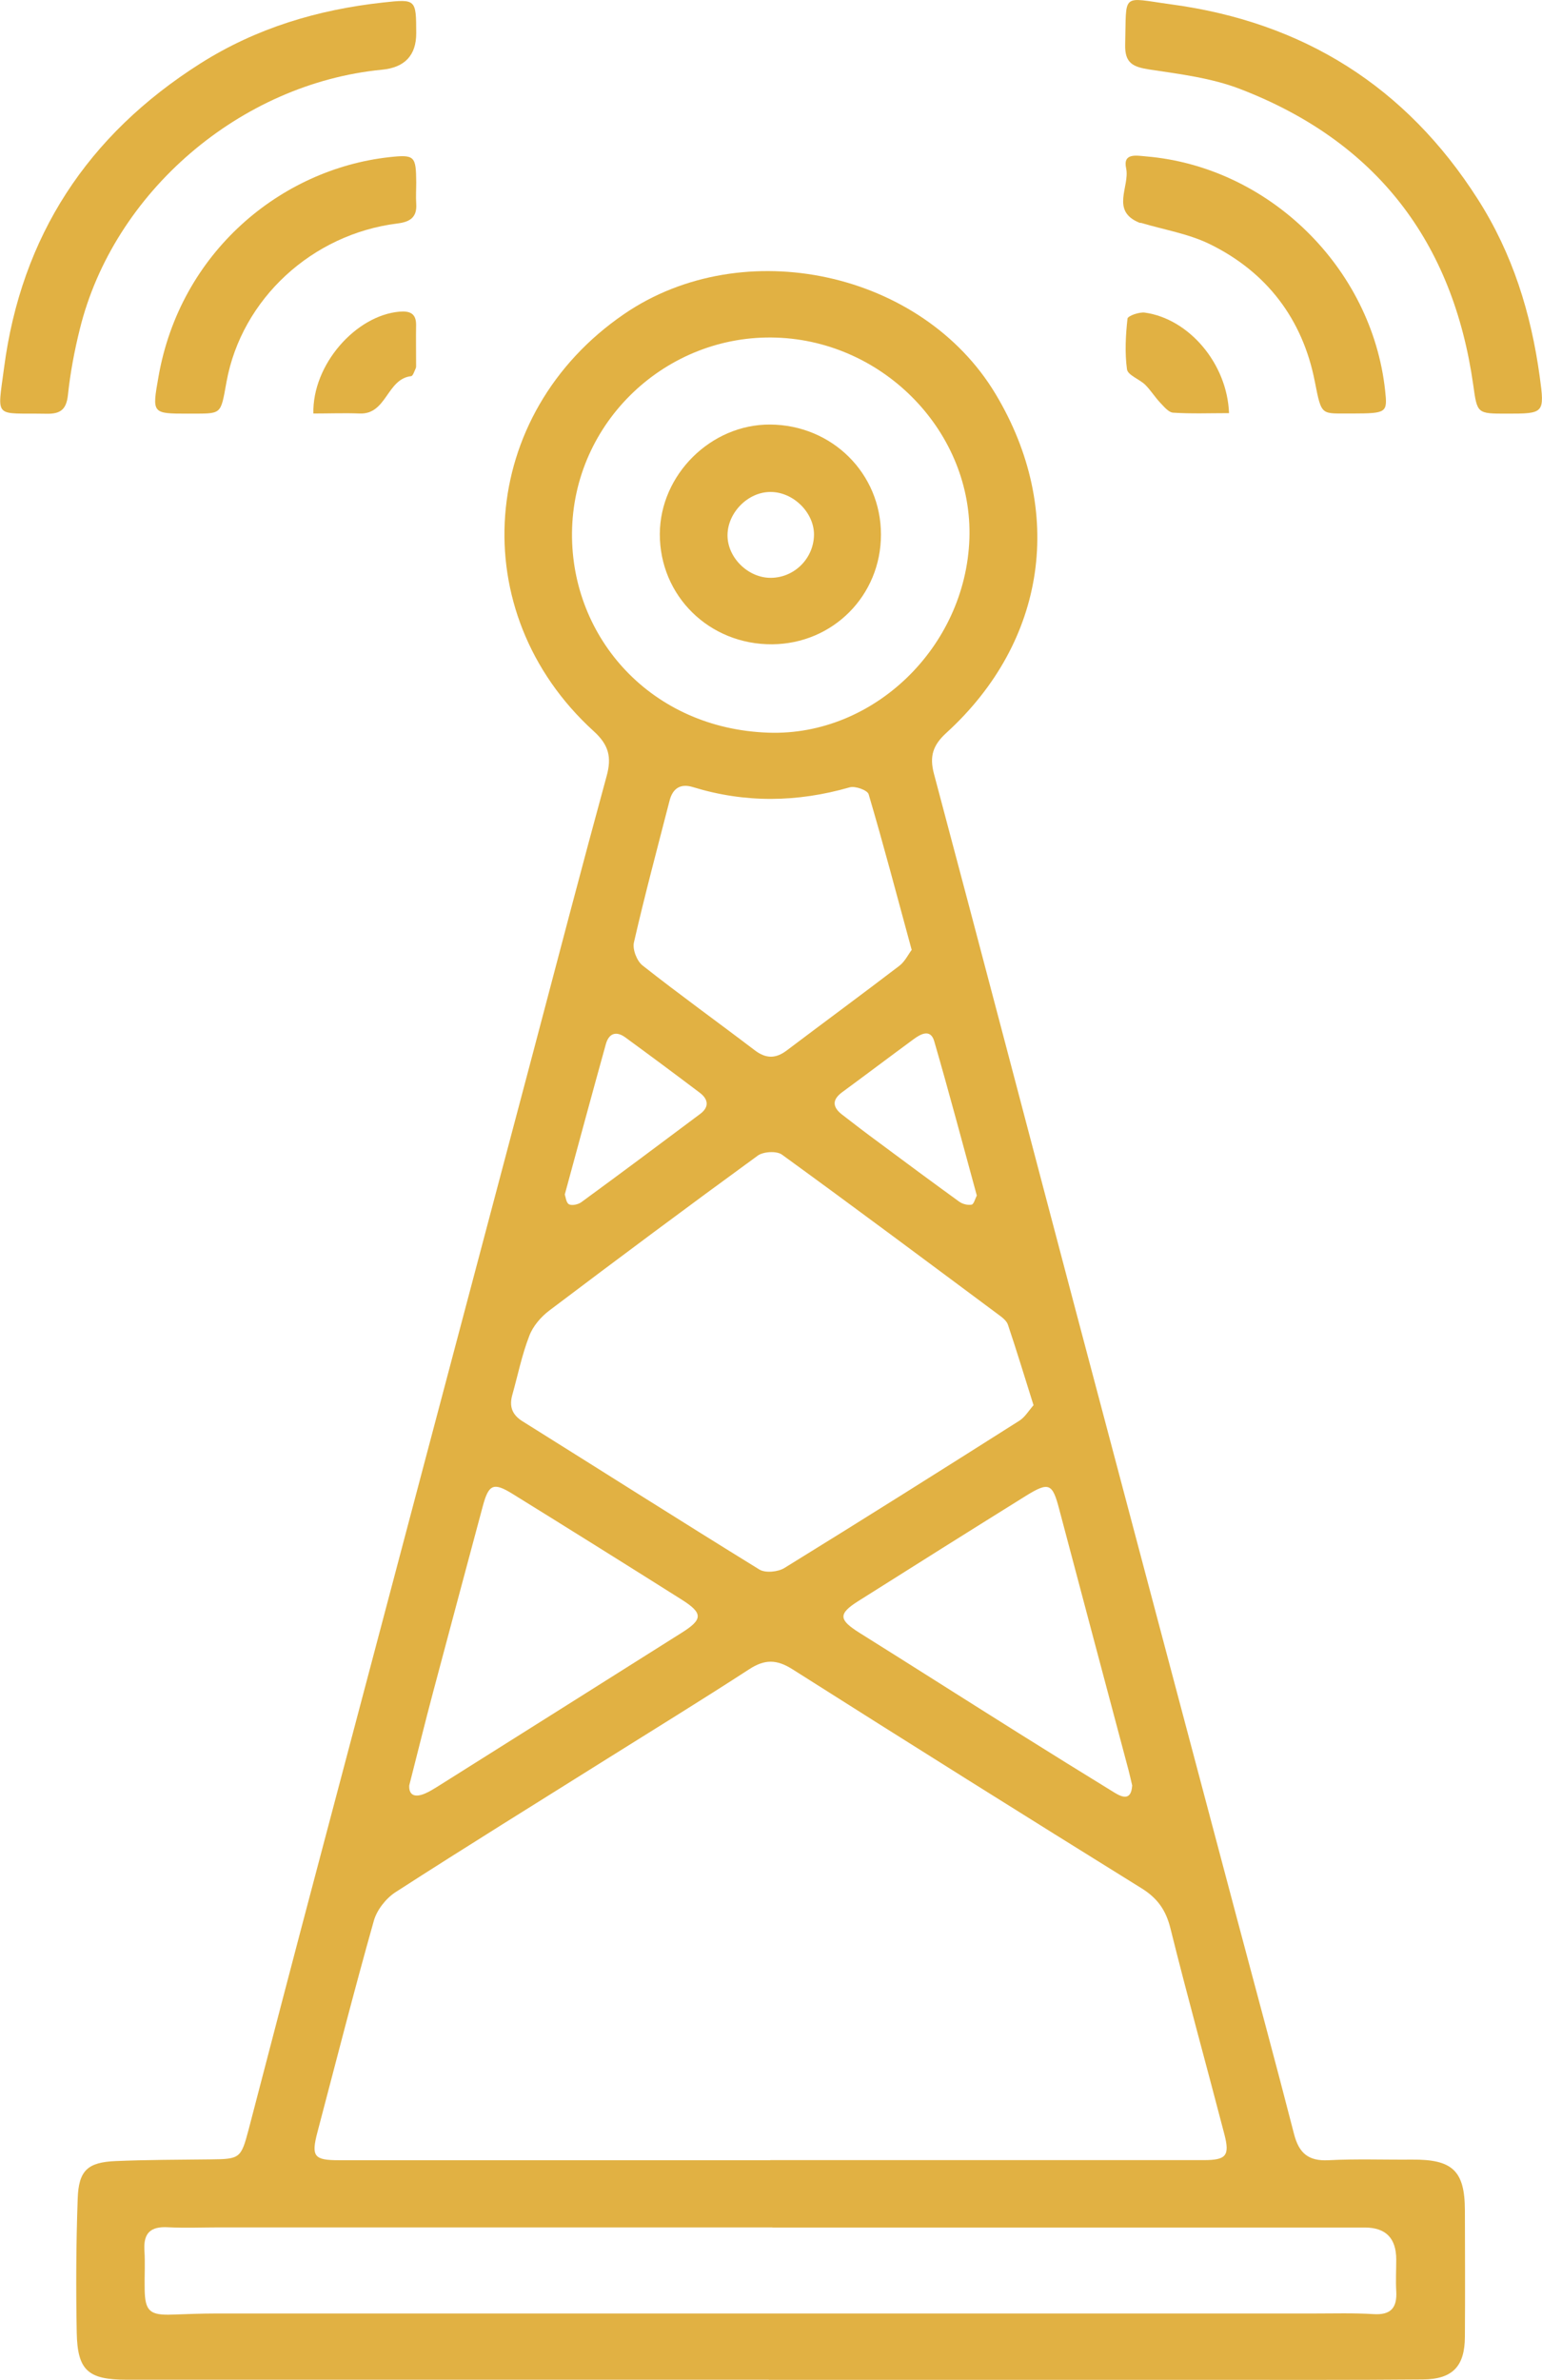 <svg width="59" height="91" viewBox="0 0 59 91" fill="none" xmlns="http://www.w3.org/2000/svg">
<g clip-path="url(#clip0_394_123)">
<path d="M29.416 90.991C21.226 90.991 13.037 90.991 4.847 90.991C3.37 90.991 2.964 90.638 2.936 89.192C2.903 87.481 2.912 85.77 2.973 84.063C3.01 82.988 3.356 82.677 4.422 82.631C5.637 82.58 6.853 82.58 8.073 82.566C9.176 82.556 9.223 82.519 9.508 81.444C10.377 78.11 11.247 74.776 12.13 71.447C14.888 61.019 17.655 50.591 20.418 40.163C21.343 36.662 22.259 33.157 23.213 29.666C23.409 28.951 23.293 28.479 22.713 27.955C17.716 23.406 18.291 15.82 23.891 12C28.444 8.893 35.292 10.377 38.101 15.079C40.761 19.525 40.05 24.519 36.212 28.02C35.689 28.497 35.558 28.924 35.736 29.591C37.563 36.444 39.358 43.302 41.172 50.16C43.219 57.894 45.276 65.619 47.328 73.353C48.057 76.098 48.805 78.843 49.511 81.592C49.698 82.32 50.053 82.64 50.834 82.598C51.895 82.543 52.961 82.584 54.026 82.575C55.578 82.561 56.046 83.002 56.05 84.518C56.055 86.127 56.06 87.736 56.05 89.345C56.046 90.476 55.583 90.972 54.443 90.981C51.68 91.005 48.917 90.995 46.15 90.995C40.574 90.995 34.992 90.995 29.416 90.995V90.991ZM29.472 82.594C35.002 82.594 40.527 82.594 46.057 82.594C46.912 82.594 47.062 82.431 46.847 81.606C46.164 78.977 45.435 76.357 44.781 73.724C44.608 73.033 44.285 72.578 43.682 72.203C39.213 69.43 34.759 66.639 30.318 63.824C29.71 63.439 29.252 63.444 28.668 63.824C26.887 64.979 25.078 66.092 23.279 67.218C20.558 68.925 17.828 70.612 15.131 72.351C14.766 72.588 14.421 73.028 14.304 73.441C13.546 76.125 12.855 78.833 12.144 81.532C11.901 82.459 12.018 82.598 12.972 82.598C18.473 82.598 23.975 82.598 29.477 82.598L29.472 82.594ZM39.545 53.73C39.204 52.65 38.9 51.644 38.564 50.647C38.512 50.498 38.344 50.368 38.204 50.267C35.446 48.217 32.697 46.163 29.916 44.146C29.715 44.002 29.206 44.03 28.991 44.188C26.317 46.135 23.666 48.11 21.025 50.104C20.698 50.35 20.39 50.707 20.25 51.083C19.969 51.806 19.815 52.576 19.604 53.327C19.478 53.767 19.586 54.092 19.997 54.347C23.017 56.234 26.022 58.144 29.056 60.013C29.285 60.152 29.767 60.106 30.014 59.953C33.025 58.098 36.021 56.211 39.008 54.319C39.218 54.184 39.358 53.943 39.545 53.73ZM29.552 85.167C22.503 85.167 15.454 85.167 8.405 85.167C7.745 85.167 7.086 85.195 6.427 85.162C5.773 85.125 5.488 85.371 5.525 86.034C5.558 86.535 5.525 87.04 5.535 87.541C5.549 88.371 5.736 88.533 6.596 88.501C7.152 88.482 7.708 88.459 8.269 88.459C22.264 88.459 36.259 88.459 50.259 88.459C51.021 88.459 51.783 88.436 52.54 88.482C53.222 88.529 53.461 88.237 53.423 87.601C53.4 87.203 53.423 86.794 53.423 86.396C53.423 85.58 53.023 85.172 52.222 85.172C44.668 85.172 37.11 85.172 29.556 85.172L29.552 85.167ZM37.091 20.605C37.231 16.567 33.857 13.048 29.706 12.909C25.513 12.765 21.918 16.126 21.886 20.387C21.857 24.398 24.919 27.867 29.411 28.015C33.426 28.149 36.946 24.741 37.091 20.605ZM34.88 36.31C34.315 34.237 33.805 32.295 33.235 30.366C33.188 30.213 32.716 30.041 32.506 30.106C30.5 30.681 28.514 30.709 26.518 30.097C26.027 29.944 25.733 30.152 25.616 30.625C25.153 32.424 24.671 34.224 24.255 36.036C24.195 36.301 24.368 36.746 24.587 36.917C25.994 38.026 27.453 39.074 28.878 40.158C29.313 40.488 29.687 40.483 30.112 40.158C31.543 39.078 32.987 38.016 34.413 36.927C34.628 36.76 34.759 36.482 34.89 36.31H34.88ZM43.322 68.28C43.275 68.085 43.233 67.886 43.182 67.691C42.298 64.362 41.406 61.033 40.527 57.704C40.27 56.721 40.139 56.647 39.255 57.194C37.11 58.529 34.969 59.874 32.833 61.223C32.066 61.71 32.09 61.932 32.88 62.429C34.918 63.704 36.942 64.993 38.975 66.268C40.195 67.033 41.42 67.793 42.644 68.544C42.962 68.739 43.28 68.841 43.318 68.28H43.322ZM15.659 68.271C15.64 68.6 15.828 68.762 16.262 68.577C16.426 68.507 16.575 68.415 16.725 68.322C19.843 66.361 22.961 64.399 26.078 62.433C26.892 61.923 26.906 61.687 26.097 61.172C23.942 59.813 21.783 58.464 19.618 57.124C18.88 56.665 18.698 56.753 18.473 57.588C17.837 59.967 17.197 62.34 16.566 64.719C16.262 65.86 15.982 67.005 15.659 68.266V68.271ZM21.61 45.672C21.642 45.76 21.661 45.987 21.769 46.047C21.881 46.107 22.119 46.056 22.241 45.968C23.765 44.855 25.279 43.724 26.789 42.593C27.14 42.333 27.107 42.036 26.78 41.786C25.835 41.072 24.886 40.367 23.928 39.667C23.578 39.412 23.297 39.505 23.18 39.927C22.657 41.809 22.147 43.696 21.61 45.672ZM37.376 45.718C36.83 43.724 36.311 41.758 35.745 39.811C35.605 39.333 35.236 39.528 34.955 39.736C34.039 40.409 33.137 41.09 32.221 41.763C31.833 42.05 31.851 42.328 32.211 42.611C32.688 42.982 33.169 43.349 33.656 43.706C34.665 44.457 35.68 45.208 36.699 45.945C36.825 46.038 37.026 46.089 37.175 46.061C37.26 46.047 37.311 45.834 37.372 45.718H37.376Z" fill="#E1B143"/>
<path d="M57.644 15.816C56.513 15.816 56.522 15.816 56.368 14.712C55.592 9.241 52.661 5.406 47.449 3.403C46.355 2.981 45.145 2.833 43.976 2.657C43.35 2.559 43.032 2.416 43.051 1.702C43.107 -0.306 42.868 -0.097 44.813 0.167C49.87 0.848 53.797 3.311 56.545 7.618C57.878 9.705 58.579 11.976 58.911 14.388C59.107 15.816 59.084 15.816 57.639 15.816H57.644Z" fill="#E1B143"/>
<path d="M15.926 1.27C15.926 2.117 15.488 2.583 14.612 2.666C9.199 3.19 4.343 7.344 3.053 12.588C2.847 13.414 2.688 14.262 2.599 15.106C2.538 15.663 2.309 15.83 1.781 15.82C-0.243 15.783 -0.107 16.057 0.154 14.072C0.814 9.032 3.347 5.165 7.661 2.43C9.798 1.076 12.149 0.371 14.65 0.097C15.921 -0.042 15.921 -0.033 15.926 1.27Z" fill="#E1B143"/>
<path d="M51.75 15.811C50.539 15.797 50.577 15.959 50.306 14.582C49.843 12.213 48.473 10.395 46.267 9.324C45.463 8.935 44.542 8.786 43.677 8.527C43.654 8.518 43.626 8.527 43.602 8.518C42.476 8.068 43.238 7.131 43.088 6.436C42.957 5.837 43.481 5.949 43.859 5.981C48.553 6.38 52.493 10.238 52.998 14.935C53.091 15.783 53.059 15.806 51.75 15.811Z" fill="#E1B143"/>
<path d="M7.194 15.816C5.811 15.816 5.815 15.816 6.063 14.411C6.895 9.644 10.742 6.468 14.898 6.009C15.87 5.902 15.916 5.972 15.926 6.964C15.926 7.242 15.907 7.516 15.926 7.794C15.959 8.309 15.692 8.485 15.206 8.545C11.948 8.949 9.246 11.425 8.667 14.601C8.428 15.913 8.503 15.806 7.194 15.816Z" fill="#E1B143"/>
<path d="M47.025 15.797C46.281 15.797 45.585 15.825 44.888 15.779C44.715 15.77 44.538 15.552 44.393 15.399C44.187 15.181 44.028 14.921 43.818 14.712C43.593 14.495 43.154 14.346 43.121 14.123C43.033 13.488 43.07 12.825 43.14 12.185C43.149 12.079 43.589 11.921 43.809 11.954C45.487 12.19 46.954 13.896 47.025 15.797Z" fill="#E1B143"/>
<path d="M11.99 15.811C11.948 13.943 13.612 12.06 15.29 11.916C15.692 11.884 15.926 11.991 15.921 12.431C15.912 12.932 15.921 13.433 15.921 13.934C15.921 13.985 15.926 14.04 15.907 14.082C15.856 14.188 15.8 14.379 15.729 14.383C14.795 14.49 14.799 15.853 13.762 15.811C13.187 15.788 12.612 15.811 11.99 15.811Z" fill="#E1B143"/>
<path d="M25.246 20.415C25.256 18.148 27.205 16.219 29.467 16.233C31.837 16.247 33.711 18.106 33.707 20.443C33.707 22.771 31.87 24.616 29.547 24.635C27.139 24.653 25.237 22.785 25.246 20.411V20.415ZM31.145 20.439C31.145 19.59 30.346 18.806 29.476 18.811C28.616 18.811 27.836 19.604 27.836 20.471C27.836 21.329 28.635 22.108 29.509 22.094C30.411 22.08 31.14 21.338 31.145 20.439Z" fill="#E1B143"/>
</g>
<defs>
<clipPath id="clip0_394_123">
<rect width="59" height="91" fill="white"/>
</clipPath>
</defs>
</svg>
